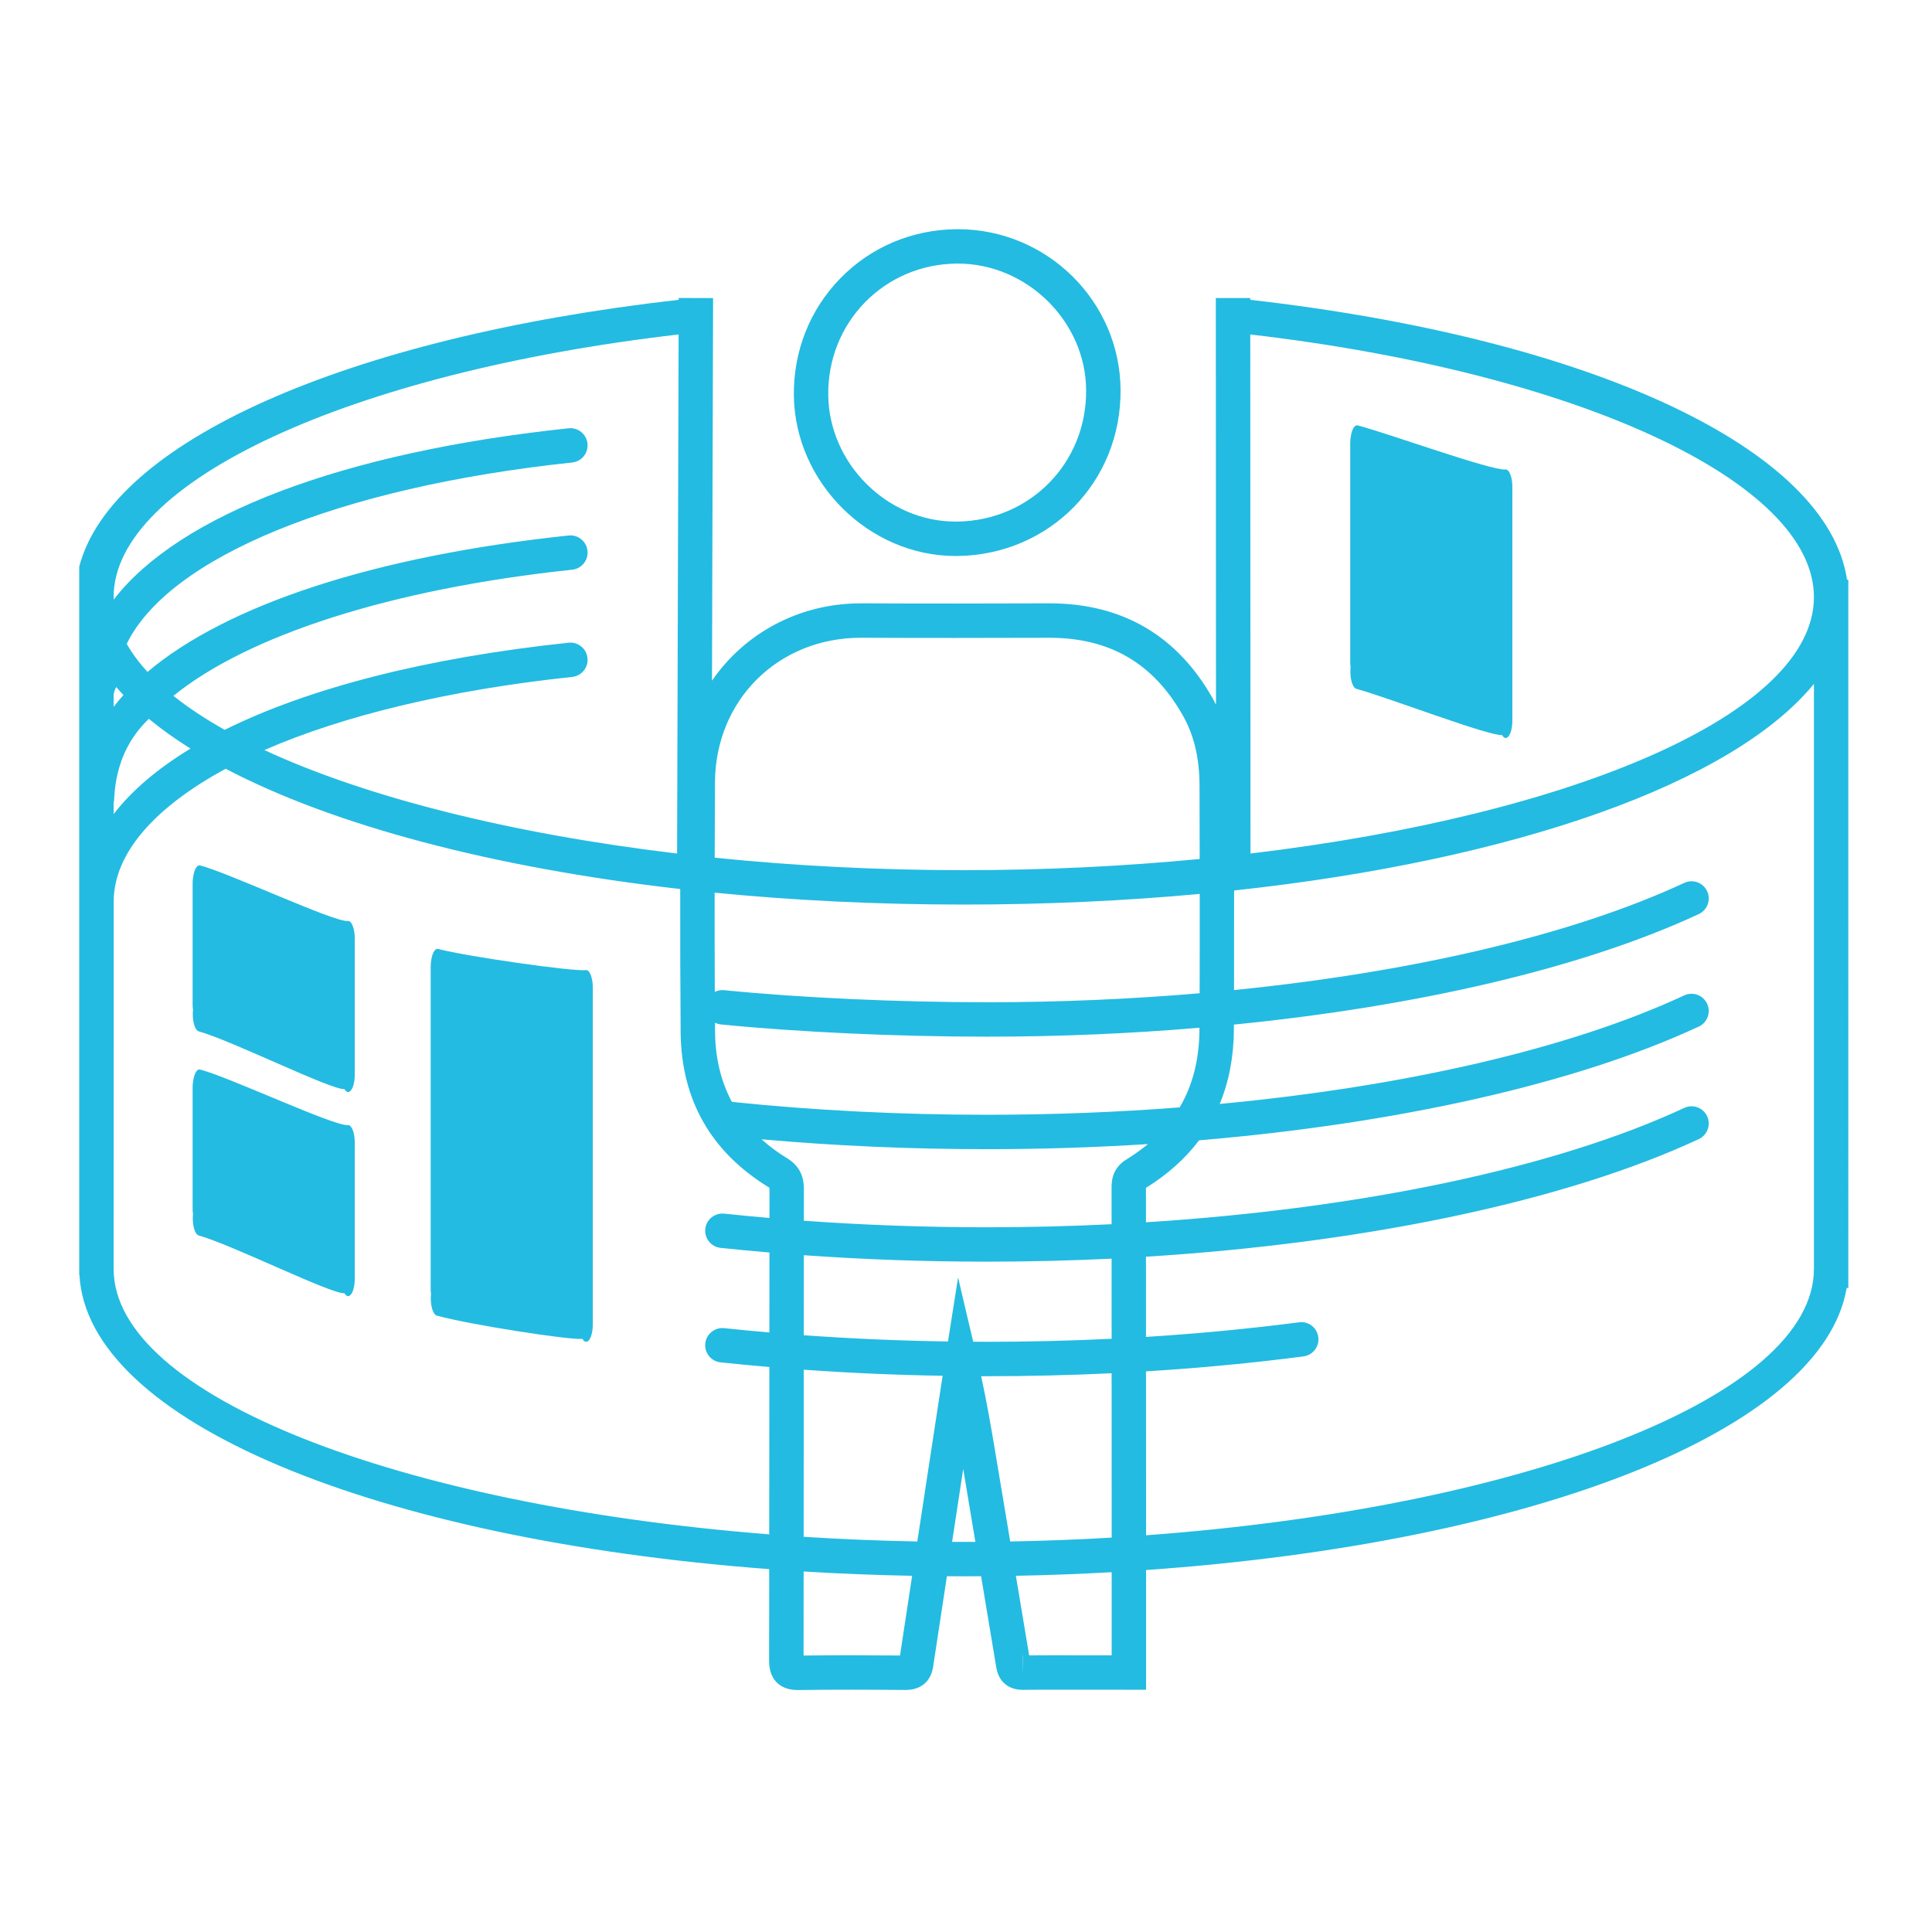 <?xml version="1.0" encoding="utf-8"?>
<!-- Generator: Adobe Illustrator 16.0.0, SVG Export Plug-In . SVG Version: 6.00 Build 0)  -->
<!DOCTYPE svg PUBLIC "-//W3C//DTD SVG 1.1//EN" "http://www.w3.org/Graphics/SVG/1.1/DTD/svg11.dtd">
<svg version="1.1" id="Слой_1" xmlns="http://www.w3.org/2000/svg" xmlns:xlink="http://www.w3.org/1999/xlink" x="0px" y="0px"
	 width="130px" height="130px" viewBox="0 0 292.447 239.577" enable-background="new 0 0 292.447 239.577"
	 xml:space="preserve">
<g>
	<path fill="#23BBE1" d="M154.836,226.755l0.03-2.594c-0.03-0.004-0.062-0.007-0.085-0.009L154.836,226.755z"/>
	<path fill="#23BBE1" d="M144.647,57.727l0.288-0.002c13.966-0.173,24.808-11.233,24.684-25.171
		c-0.092-13.398-11.14-24.297-24.635-24.297l-0.266,0.002c-6.692,0.075-12.917,2.719-17.527,7.448
		c-4.608,4.723-7.099,11.016-7.023,17.715C120.31,46.597,131.523,57.727,144.647,57.727z M130.92,19.339
		c3.642-3.727,8.562-5.815,13.854-5.875l0.21-0.002c10.456,0,19.354,8.759,19.424,19.13c0.099,11.038-8.482,19.789-19.535,19.926
		l-0.226,0.001c-10.332,0-19.162-8.772-19.275-19.16C125.313,28.052,127.285,23.073,130.92,19.339z"/>
	<path fill="#23BBE1" d="M89.728,122.903c0-0.077-0.008-0.15-0.01-0.225c-0.004-0.075-0.008-0.151-0.014-0.227
		c-0.01-0.109-0.024-0.213-0.038-0.316c-0.006-0.05-0.013-0.108-0.019-0.156c-0.022-0.123-0.051-0.236-0.078-0.344
		c-0.006-0.027-0.012-0.059-0.017-0.085c-0.034-0.128-0.073-0.25-0.114-0.363c0-0.004-0.001-0.005-0.002-0.007
		c-0.193-0.502-0.461-0.811-0.755-0.766c-2.028,0.223-17.952-2.059-22.365-3.205c-0.391-0.102-0.754,0.41-0.95,1.231
		c0,0.005-0.002,0.011-0.004,0.015c-0.016,0.066-0.031,0.14-0.047,0.217c-0.076,0.369-0.123,0.782-0.123,1.23v48.761
		c0,0.289,0.02,0.561,0.055,0.82c-0.012,0.119-0.024,0.231-0.031,0.356c-0.056,1.43,0.344,2.717,0.895,2.867
		c5.012,1.389,20.104,3.719,22.059,3.527c0.157,0.277,0.351,0.439,0.555,0.439c0.556,0,1.006-1.166,1.006-2.605v-51.048
		c0-0.015-0.002-0.035-0.002-0.058S89.728,122.926,89.728,122.903z"/>
	<path fill="#23BBE1" d="M204.44,74.605c-0.01,0.12-0.022,0.237-0.027,0.359c-0.063,1.431,0.339,2.714,0.891,2.866
		c5.015,1.388,20.103,7.187,22.055,6.995c0.157,0.282,0.354,0.447,0.561,0.447c0.556,0,1.004-1.169,1.004-2.605V47.245
		c0-0.022-0.001-0.043-0.001-0.063c-0.002-0.021,0-0.041,0-0.063c0-0.075-0.01-0.144-0.012-0.221
		c-0.005-0.077-0.009-0.154-0.015-0.229c-0.01-0.109-0.022-0.213-0.038-0.314c-0.006-0.053-0.012-0.108-0.021-0.16
		c-0.021-0.121-0.047-0.231-0.07-0.344c-0.008-0.028-0.014-0.056-0.021-0.079c-0.037-0.134-0.073-0.252-0.117-0.363
		c0-0.002,0-0.003-0.002-0.007c-0.192-0.507-0.463-0.812-0.753-0.771c-2.027,0.229-17.951-5.529-22.361-6.676
		c-0.395-0.099-0.758,0.413-0.955,1.234c-0.001,0.005-0.003,0.009-0.004,0.013c-0.018,0.069-0.03,0.143-0.045,0.216
		c-0.076,0.369-0.124,0.784-0.124,1.233v33.135C204.385,74.076,204.409,74.347,204.44,74.605z"/>
	<path fill="#23BBE1" d="M53.695,115.462c0-0.075-0.008-0.145-0.01-0.217c-0.003-0.074-0.007-0.16-0.013-0.232
		c-0.012-0.109-0.022-0.207-0.039-0.311c-0.006-0.057-0.013-0.107-0.022-0.163c-0.022-0.118-0.046-0.231-0.07-0.344
		c-0.007-0.028-0.013-0.053-0.021-0.079c-0.032-0.135-0.07-0.25-0.117-0.363c0-0.004-0.001-0.006-0.001-0.007
		c-0.191-0.509-0.461-0.811-0.751-0.772c-2.028,0.229-17.953-7.263-22.366-8.41c-0.392-0.097-0.756,0.412-0.951,1.233
		c0,0.006-0.002,0.009-0.004,0.015c-0.017,0.067-0.033,0.142-0.043,0.216c-0.079,0.369-0.129,0.782-0.129,1.231v18.38
		c0,0.291,0.023,0.563,0.058,0.821c-0.012,0.118-0.023,0.237-0.03,0.356c-0.058,1.433,0.34,2.717,0.894,2.867
		c5.013,1.389,20.103,8.926,22.055,8.736c0.159,0.277,0.351,0.44,0.56,0.44c0.555,0,1.004-1.165,1.004-2.604v-20.67
		c0-0.02-0.002-0.037-0.002-0.059S53.697,115.484,53.695,115.462z"/>
	<path fill="#23BBE1" d="M53.695,146.36c0-0.08-0.008-0.148-0.01-0.223c-0.003-0.074-0.007-0.152-0.013-0.231
		c-0.012-0.103-0.022-0.207-0.039-0.312c-0.006-0.055-0.013-0.108-0.022-0.157c-0.022-0.121-0.046-0.236-0.07-0.348
		c-0.007-0.023-0.013-0.052-0.021-0.08c-0.032-0.127-0.07-0.249-0.117-0.364c0-0.002-0.001-0.004-0.001-0.008
		c-0.191-0.501-0.461-0.809-0.751-0.769c-2.028,0.229-17.953-7.265-22.366-8.407c-0.392-0.102-0.756,0.407-0.951,1.229
		c0,0.006-0.002,0.01-0.004,0.014c-0.017,0.07-0.033,0.146-0.043,0.219c-0.079,0.369-0.129,0.781-0.129,1.229v18.383
		c0,0.289,0.023,0.561,0.058,0.818c-0.012,0.121-0.023,0.238-0.03,0.359c-0.058,1.433,0.34,2.715,0.894,2.869
		c5.013,1.386,20.103,8.924,22.055,8.734c0.159,0.279,0.351,0.44,0.56,0.44c0.555,0,1.004-1.166,1.004-2.606v-20.668
		c0-0.023-0.002-0.036-0.002-0.059C53.695,146.399,53.697,146.378,53.695,146.36z"/>
	<path fill="#23BBE1" d="M279.584,61.321c-2.906-19.721-38.371-36.458-90.333-42.371v-0.273l-5.211,0.001l0.026,61.553
		c-0.144-0.285-0.287-0.578-0.443-0.854c-5.396-9.607-13.729-14.484-24.768-14.484h-0.146c-9.398,0.029-18.829,0.049-28.224-0.001
		h-0.165c-9.452,0-17.661,4.593-22.546,11.711l0.166-57.917l-5.203-0.017l-0.002,0.278c-50.33,5.7-85.821,21.519-90.742,40.39l0,0
		v107.213h0.033c1.174,22.145,44.775,40.05,104.408,44.533c-0.004,4.602-0.002,9.201-0.012,13.807c0,0.934,0.12,2.301,1.147,3.336
		c1.027,1.037,2.365,1.158,3.285,1.158h0.142c5.34-0.08,10.628-0.058,16.1-0.012c2.307,0,3.828-1.298,4.158-3.557
		c0.689-4.55,1.383-9.104,2.079-13.658c0.845,0.006,1.695,0.014,2.553,0.014c0.873,0,1.748-0.008,2.622-0.014
		c0.764,4.596,1.539,9.188,2.295,13.786c0.355,2.17,1.825,3.414,4.032,3.414h0.106c1.439-0.021,2.883-0.026,4.327-0.026l14.216,0.01
		v-18.121c58.781-4.123,102.415-21.234,106.043-42.688h0.254V61.321H279.584z M274.575,63.951c0,17.54-36.129,32.953-85.288,38.813
		l-0.034-78.569C238.866,29.959,274.575,46.514,274.575,63.951z M130.32,70.101l0.135,0.001c9.414,0.048,18.853,0.031,28.273,0.003
		h0.127c9.141,0,15.758,3.865,20.228,11.826c1.668,2.958,2.482,6.419,2.491,10.589l0.012,6.089c0.003,1.647,0.007,3.318,0.009,4.981
		c-11.391,1.097-23.38,1.694-35.708,1.694c-13.05,0-25.723-0.663-37.704-1.89c0.009-3.872,0.023-7.699,0.043-11.443
		C108.315,79.494,117.812,70.101,130.32,70.101z M181.588,123.915c-10.422,0.891-21.235,1.361-32.209,1.361
		c-13.473,0-28.341-0.684-39.771-1.828c-0.504-0.055-0.982,0.051-1.411,0.263c-0.021-5.021-0.026-10.049-0.023-15.023
		c11.925,1.173,24.563,1.8,37.713,1.8c12.415,0,24.383-0.563,35.715-1.609C181.607,113.877,181.605,118.898,181.588,123.915z
		 M178.566,141.192c-9.486,0.732-19.269,1.115-29.188,1.115c-13.166,0-26.139-0.658-38.591-1.949
		c-1.646-3.07-2.502-6.578-2.547-10.52c-0.005-0.484-0.008-0.975-0.011-1.465c0.265,0.131,0.55,0.223,0.861,0.257
		c11.588,1.159,26.651,1.856,40.287,1.856c10.952,0,21.752-0.466,32.188-1.352c0,0.07,0,0.137-0.002,0.201
		C181.546,133.902,180.546,137.832,178.566,141.192z M168.26,153.281c0.002,1.865,0,3.729,0.002,5.595
		c-6.211,0.304-12.521,0.463-18.883,0.463c-9.37,0-18.642-0.34-27.701-0.99c0.002-1.604,0-3.205,0.004-4.802
		c0.003-2.133-0.828-3.63-2.6-4.697c-1.405-0.86-2.672-1.808-3.808-2.829c11.078,0.988,22.52,1.495,34.104,1.495
		c8.249,0,16.405-0.263,24.392-0.772c-0.989,0.816-2.054,1.589-3.227,2.304C168.488,150.306,168.256,152.071,168.26,153.281z
		 M151.55,198.728l-0.939-5.617c-0.66-3.938-1.295-7.559-2.094-11.233c0.283,0,0.571,0.004,0.862,0.004
		c6.365,0,12.671-0.153,18.888-0.448c0.002,8.29,0.009,16.585,0.009,24.877c-5.035,0.298-10.161,0.492-15.361,0.59
		C152.458,204.175,152.01,201.449,151.55,198.728z M140.6,195.451c-0.576,3.812-1.159,7.63-1.744,11.448
		c-5.832-0.108-11.577-0.349-17.206-0.709c0.002-6.449,0.008-12.9,0.01-19.351c0-1.983,0.004-3.96,0.004-5.942
		c6.906,0.494,13.929,0.803,21.023,0.92c-0.309,1.979-0.614,3.952-0.91,5.926L140.6,195.451z M149.379,176.673
		c-0.687,0-1.377-0.009-2.069-0.012l-2.288-9.726l-1.525,9.689c-7.373-0.108-14.667-0.429-21.829-0.945
		c0-4.04,0.004-8.077,0.007-12.114c9.066,0.646,18.341,0.979,27.705,0.979c6.358,0,12.667-0.157,18.884-0.457
		c0.002,4.044,0.002,8.086,0.004,12.129C162.05,176.517,155.745,176.673,149.379,176.673z M102.721,24.194l-0.23,78.571
		c-25.345-3.021-47.22-8.583-62.472-15.664c11.837-5.167,27.806-9.08,46.593-11.069c1.435-0.153,2.471-1.434,2.315-2.863
		c-0.148-1.433-1.432-2.465-2.863-2.316c-21.667,2.295-39.406,6.905-52.051,13.187c-2.941-1.651-5.545-3.369-7.766-5.146
		c11.246-9.106,32.771-16.168,60.364-19.092c1.435-0.152,2.471-1.437,2.315-2.864c-0.148-1.433-1.432-2.47-2.863-2.314
		c-29.524,3.129-51.769,10.548-63.735,20.649c-1.28-1.39-2.334-2.809-3.146-4.248c6.365-13.042,31.86-23.679,67.429-27.451
		c1.435-0.152,2.471-1.437,2.315-2.864c-0.148-1.431-1.432-2.464-2.863-2.316c-34.446,3.652-58.989,13.144-68.848,25.926
		c-0.004-0.125-0.016-0.246-0.016-0.368C17.2,46.494,52.989,29.941,102.721,24.194z M17.2,78.858
		c0.012-0.595,0.225-0.94,0.405-1.295c0.344,0.409,0.704,0.81,1.079,1.213c-0.529,0.591-1.021,1.185-1.484,1.791V78.858z
		 M17.2,95.087c0.261-0.401-0.417-7.21,5.329-12.713c1.876,1.548,3.985,3.054,6.307,4.507c-4.961,3.012-8.878,6.335-11.636,9.916
		V95.087z M17.2,165.635c0,0,0.012-55.097,0.012-55.616c0-7.386,6.4-14.383,16.953-20.086c16.176,8.492,40.219,14.945,68.801,18.204
		c-0.01,7.195,0.005,14.507,0.065,21.754c0.109,10.185,4.597,18.056,13.351,23.409c0.033,0.022,0.064,0.043,0.091,0.059
		c0.003,0.043,0.005,0.102,0.005,0.18c-0.004,1.464-0.002,2.928-0.004,4.391c-2.296-0.2-4.586-0.411-6.847-0.655
		c-1.428-0.144-2.716,0.884-2.867,2.313c-0.151,1.432,0.883,2.715,2.313,2.867c2.441,0.26,4.916,0.49,7.397,0.702
		c-0.004,4.037-0.007,8.07-0.009,12.104c-2.291-0.2-4.578-0.408-6.835-0.652c-1.422-0.146-2.716,0.883-2.867,2.311
		c-0.151,1.433,0.883,2.715,2.313,2.867c2.438,0.258,4.907,0.491,7.386,0.703c-0.001,2.116-0.005,4.234-0.005,6.351
		c-0.001,6.323-0.012,12.655-0.016,18.979C60.315,201.415,17.2,184.797,17.2,165.635z M136.235,224.159
		c-4.874-0.039-9.748-0.057-14.6,0.008c0.008-4.242,0.006-8.484,0.01-12.727c5.358,0.33,10.838,0.547,16.424,0.654
		C137.456,216.109,136.847,220.126,136.235,224.159z M145.887,206.965c-0.594,0-1.175-0.004-1.767-0.005
		c0.543-3.576,1.084-7.152,1.633-10.723l0.047-0.323l0.613,3.675c0.416,2.454,0.818,4.913,1.229,7.371
		C147.054,206.961,146.477,206.965,145.887,206.965z M154.836,226.755l-0.055-2.603c0.023,0.002,0.055,0.005,0.085,0.009
		L154.836,226.755z M168.275,224.136l-9.006-0.008c-1.157,0-2.322,0.002-3.485,0.014c-0.661-4.021-1.339-8.032-2.011-12.049
		c4.917-0.094,9.759-0.278,14.502-0.545V224.136z M274.575,165.635c0,19.371-44.066,36.142-101.092,40.324
		c0-8.271-0.007-16.539-0.01-24.813c8.126-0.498,16.092-1.253,23.836-2.261c1.424-0.187,2.429-1.493,2.243-2.917
		c-0.187-1.428-1.485-2.445-2.915-2.246c-7.526,0.978-15.268,1.717-23.167,2.211c-0.001-4.045-0.001-8.088-0.004-12.138
		c33.292-2.08,63.493-8.41,83.679-17.804c1.303-0.609,1.869-2.156,1.262-3.462c-0.606-1.304-2.156-1.867-3.459-1.26
		c-19.572,9.107-48.964,15.257-81.484,17.312c0-1.738,0-3.477-0.002-5.213c3.287-2.031,5.961-4.434,8.037-7.192
		c30.094-2.541,57.099-8.585,75.646-17.219c1.303-0.603,1.869-2.152,1.262-3.455c-0.606-1.306-2.156-1.871-3.459-1.267
		c-17.303,8.055-42.289,13.797-70.322,16.436c1.403-3.381,2.128-7.15,2.148-11.307c0.002-0.237,0.002-0.469,0.004-0.707
		c27.961-2.774,52.91-8.605,70.367-16.729c1.303-0.609,1.869-2.157,1.262-3.462c-0.606-1.304-2.156-1.87-3.459-1.259
		c-16.857,7.845-41.002,13.497-68.151,16.224c0.013-5.029,0.015-10.069,0.01-15.074c42.659-4.606,75.522-16.282,87.769-31.276
		V165.635z"/>
</g>
</svg>
